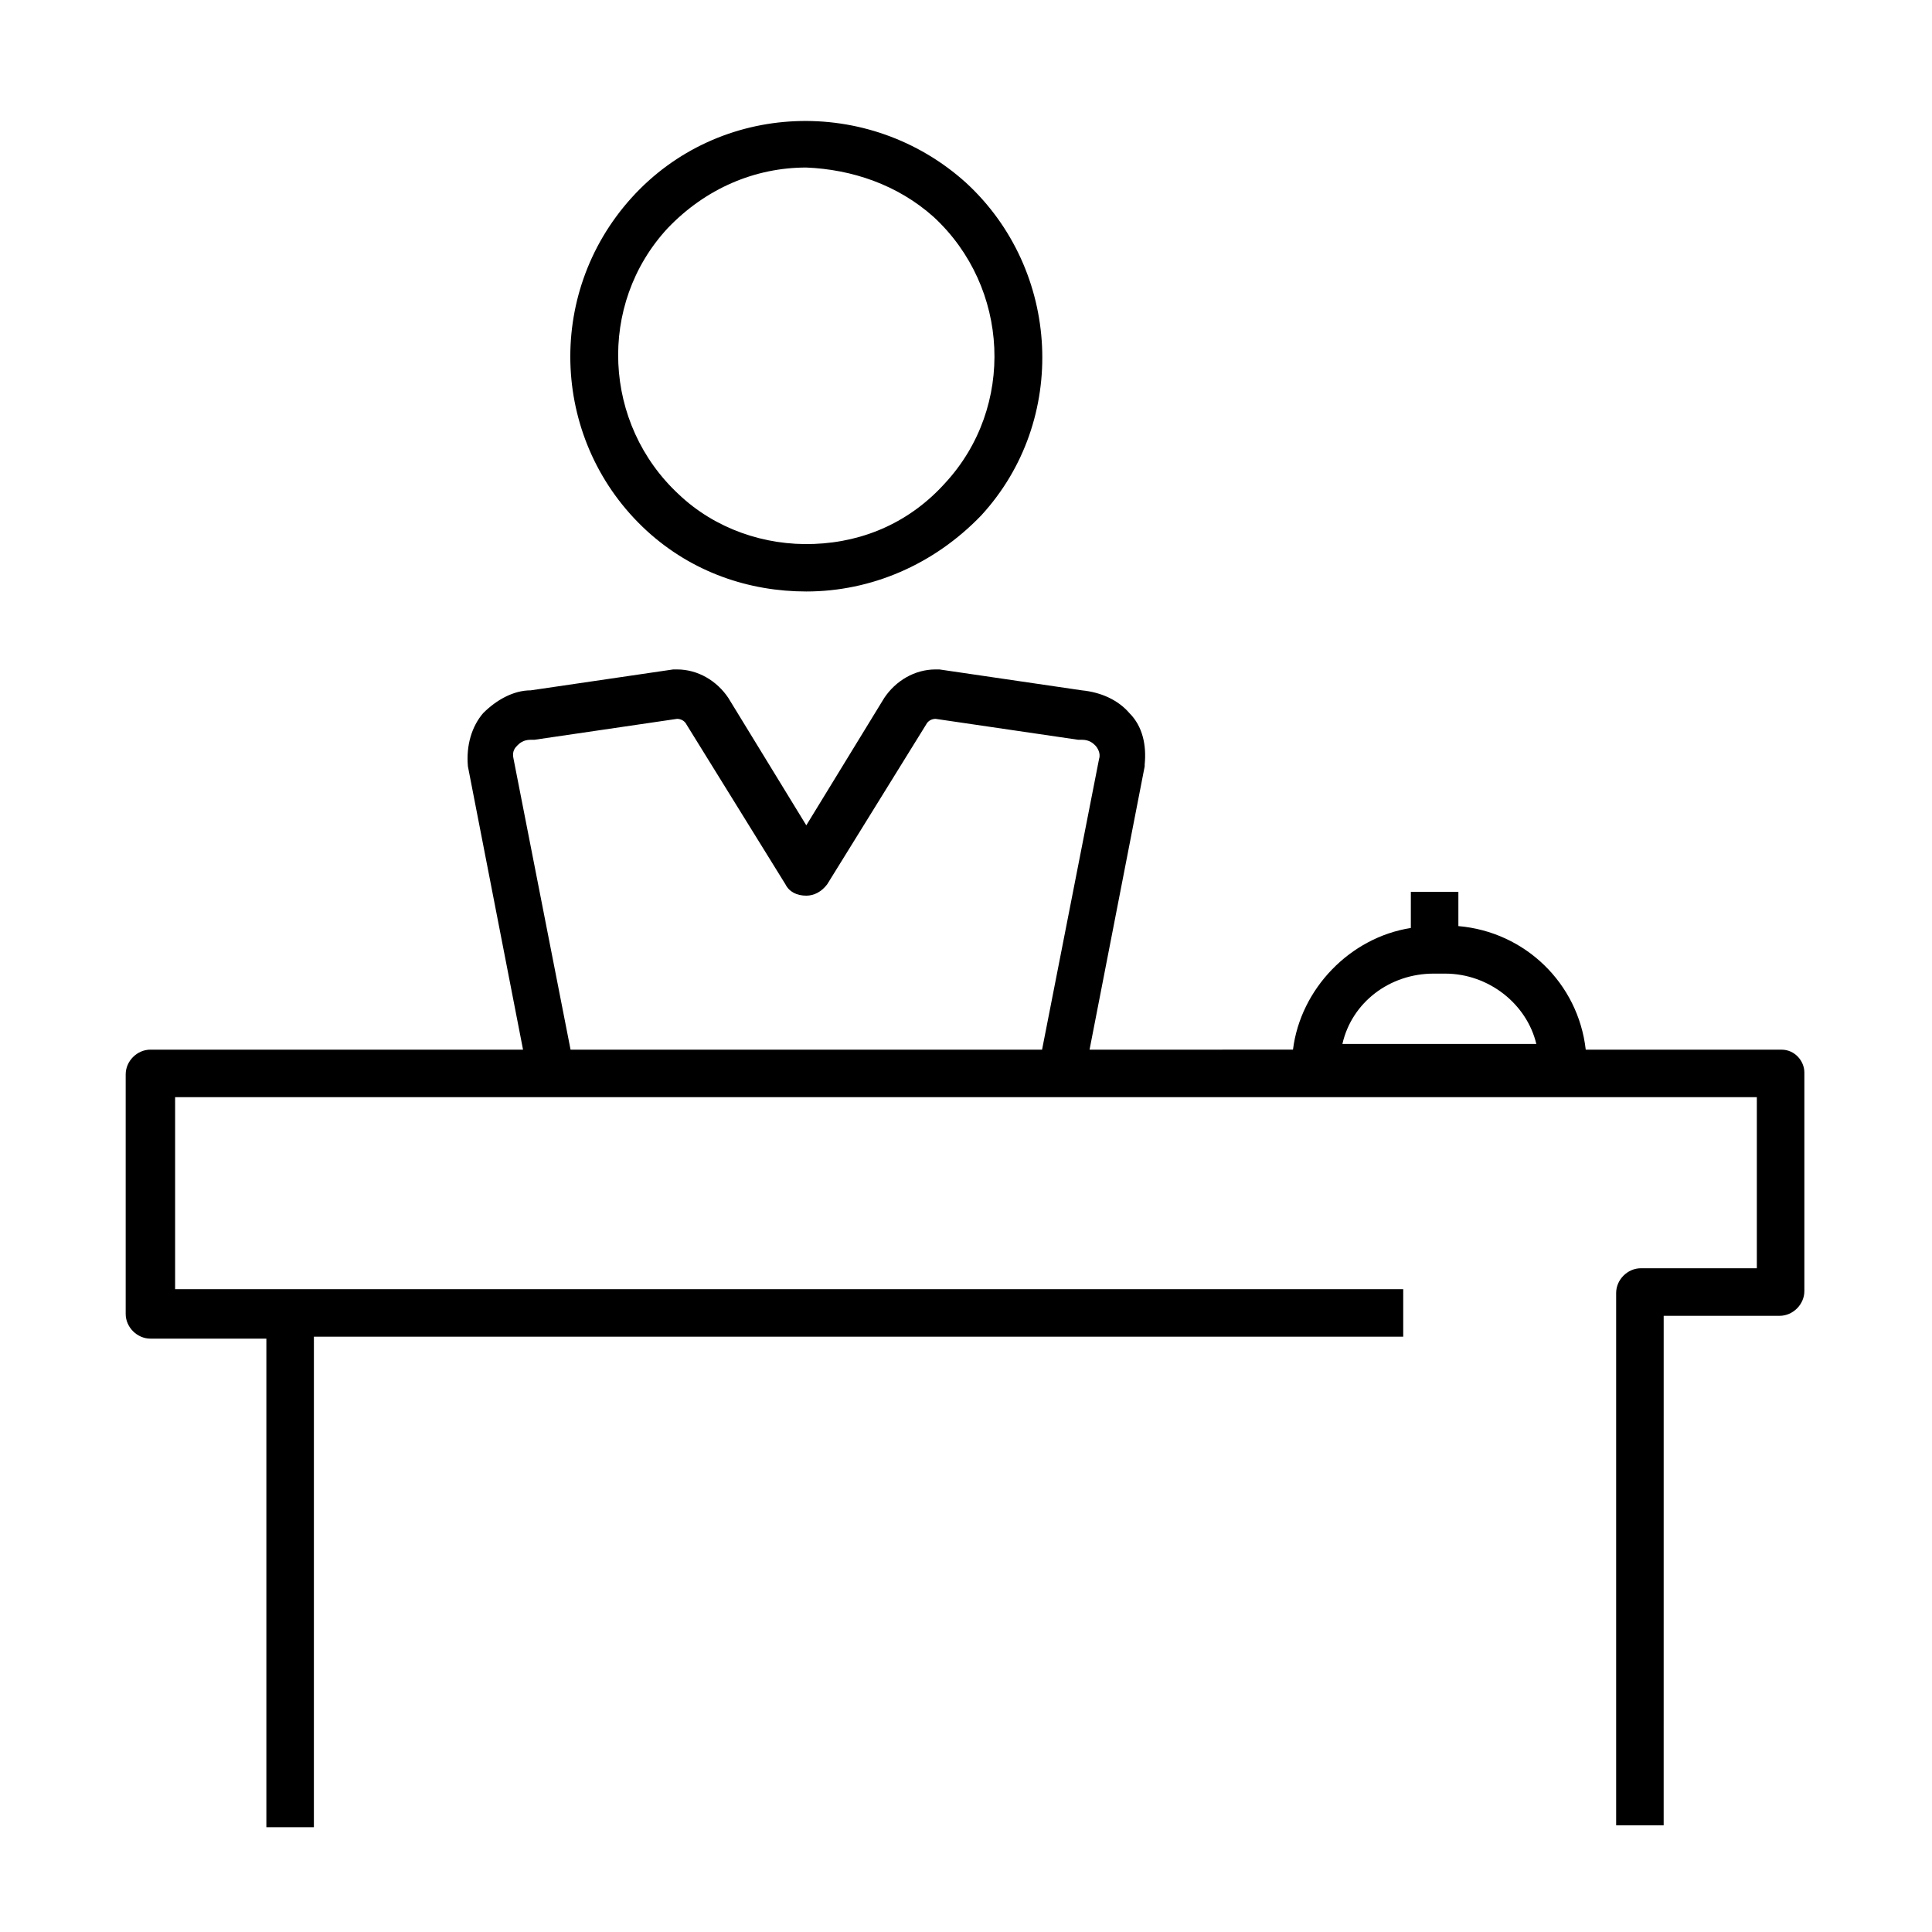 <?xml version="1.0" encoding="UTF-8"?>
<!-- Uploaded to: ICON Repo, www.svgrepo.com, Generator: ICON Repo Mixer Tools -->
<svg fill="#000000" width="800px" height="800px" version="1.1" viewBox="144 144 512 512" xmlns="http://www.w3.org/2000/svg">
 <g>
  <path d="m311.33 196.46c-23.176 25.695-21.16 64.992 4.031 88.168 12.09 11.082 27.207 16.121 42.32 16.121 17.129 0 33.754-7.055 46.352-20.152 23.172-25.191 21.156-64.992-4.031-88.168-25.695-23.176-65.496-21.664-88.672 4.031zm80.105 5.035c20.152 18.641 21.664 50.383 3.023 70.535-9.07 10.078-21.16 15.617-34.762 16.121-13.098 0.504-26.199-4.031-35.77-13.098-20.152-18.641-21.664-50.383-3.023-70.535 10.078-10.578 23.176-16.121 36.777-16.121 12.09 0.504 24.184 4.535 33.754 13.098z"/>
  <path d="m616.13 422.17h-51.891c-2.016-17.633-16.121-31.234-33.754-32.746v-9.07h-12.594l-0.004 9.57c-16.121 2.519-29.223 16.121-31.234 32.242l-53.91 0.004 14.609-75.066v-0.504c0.504-5.039-0.504-10.078-4.031-13.602-3.023-3.527-7.559-5.543-12.594-6.047l-37.785-5.543h-1.008c-5.543 0-10.578 3.023-13.602 7.559l-20.656 33.754-20.656-33.754c-3.023-4.535-8.062-7.559-13.602-7.559h-1.008l-37.785 5.543c-4.535 0-9.07 2.519-12.594 6.047-3.023 3.527-4.535 8.566-4.031 14.105l14.609 75.066h-98.75c-3.527 0-6.551 3.023-6.551 6.551v63.48c0 3.527 3.023 6.551 6.551 6.551h30.73v129.48h12.594l0.004-129.99h288.68v-12.598h-325.46v-50.883h419.17v45.344h-30.73c-3.527 0-6.551 3.023-6.551 6.551v141.07h12.594l0.004-135.02h30.73c3.527 0 6.551-3.023 6.551-6.551v-57.938c0-3.023-2.519-6.043-6.047-6.043zm-92.195-20.152h3.023c11.586 0 21.664 8.062 24.184 18.641h-51.391c2.519-11.086 12.594-18.641 24.184-18.641zm-228.73 20.152-15.113-77.082c-0.504-2.016 0.504-3.023 1.008-3.527 0.504-0.504 1.512-1.512 3.527-1.512h1.008l37.785-5.543c1.008 0 2.016 0.504 2.519 1.512l26.199 42.32c1.008 2.016 3.023 3.023 5.543 3.023 2.016 0 4.031-1.008 5.543-3.023l26.199-42.32c0.504-1.008 1.512-1.512 2.519-1.512l37.785 5.543h1.008c2.016 0 3.023 1.008 3.527 1.512s1.512 2.016 1.008 3.527l-15.113 77.082z"/>
 </g>
</svg>